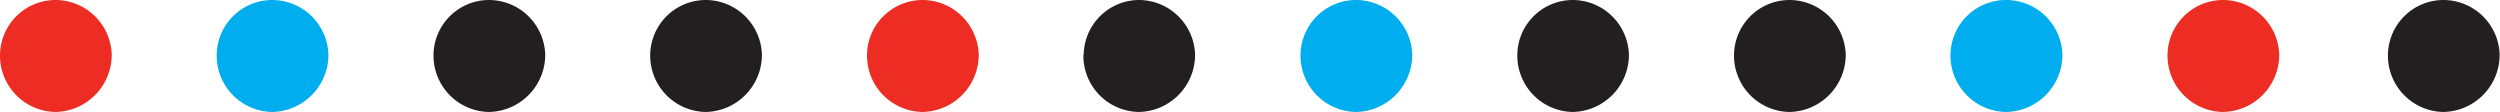 <svg id="Layer_1" data-name="Layer 1" xmlns="http://www.w3.org/2000/svg" viewBox="0 0 221.74 9.93"><defs><style>.cls-1{fill:#ed2d24;}.cls-1,.cls-2,.cls-3{fill-rule:evenodd;}.cls-2{fill:#00adee;}.cls-3{fill:#231f20;}</style></defs><title>line1</title><path class="cls-1" d="M0,4.85A4.93,4.93,0,0,1,4.91,0a5,5,0,0,1,5,4.85,5.08,5.08,0,0,1-5,5.08A5,5,0,0,1,0,4.85"/><path class="cls-2" d="M19.22,4.85A4.93,4.93,0,0,1,24.13,0a5,5,0,0,1,5,4.85,5.08,5.08,0,0,1-5,5.08,5,5,0,0,1-4.91-5.08"/><path class="cls-3" d="M38.45,4.85A4.93,4.93,0,0,1,43.36,0a5,5,0,0,1,5,4.85,5.08,5.08,0,0,1-5,5.08,5,5,0,0,1-4.91-5.08"/><path class="cls-3" d="M57.67,4.85A4.93,4.93,0,0,1,62.58,0a5,5,0,0,1,5,4.85,5.08,5.08,0,0,1-5,5.08,5,5,0,0,1-4.91-5.08"/><path class="cls-1" d="M76.9,4.85A4.93,4.93,0,0,1,81.81,0a5,5,0,0,1,5,4.85,5.08,5.08,0,0,1-5,5.08A5,5,0,0,1,76.9,4.85"/><path class="cls-3" d="M96.12,4.85A4.93,4.93,0,0,1,101,0a5,5,0,0,1,5,4.85,5.08,5.08,0,0,1-5,5.08,5,5,0,0,1-4.91-5.08"/><path class="cls-2" d="M115.35,4.85A4.93,4.93,0,0,1,120.26,0a5,5,0,0,1,5,4.85,5.08,5.08,0,0,1-5,5.08,5,5,0,0,1-4.91-5.08"/><path class="cls-3" d="M134.58,4.85A4.92,4.92,0,0,1,139.48,0a5,5,0,0,1,5,4.85,5.08,5.08,0,0,1-5,5.08,5,5,0,0,1-4.9-5.08"/><path class="cls-3" d="M153.8,4.85A4.93,4.93,0,0,1,158.71,0a5,5,0,0,1,5,4.85,5.08,5.08,0,0,1-5,5.08,5,5,0,0,1-4.91-5.08"/><path class="cls-3" d="M211.8,4.85A4.93,4.93,0,0,1,216.71,0a5,5,0,0,1,5,4.85,5.08,5.08,0,0,1-5,5.08,5,5,0,0,1-4.91-5.08"/><path class="cls-2" d="M173,4.85A4.92,4.92,0,0,1,177.93,0a5,5,0,0,1,5,4.85,5.08,5.08,0,0,1-5,5.08A5,5,0,0,1,173,4.85"/><path class="cls-1" d="M192.25,4.85A4.93,4.93,0,0,1,197.16,0a5,5,0,0,1,5,4.85,5.08,5.08,0,0,1-5,5.08,5,5,0,0,1-4.91-5.08"/></svg>